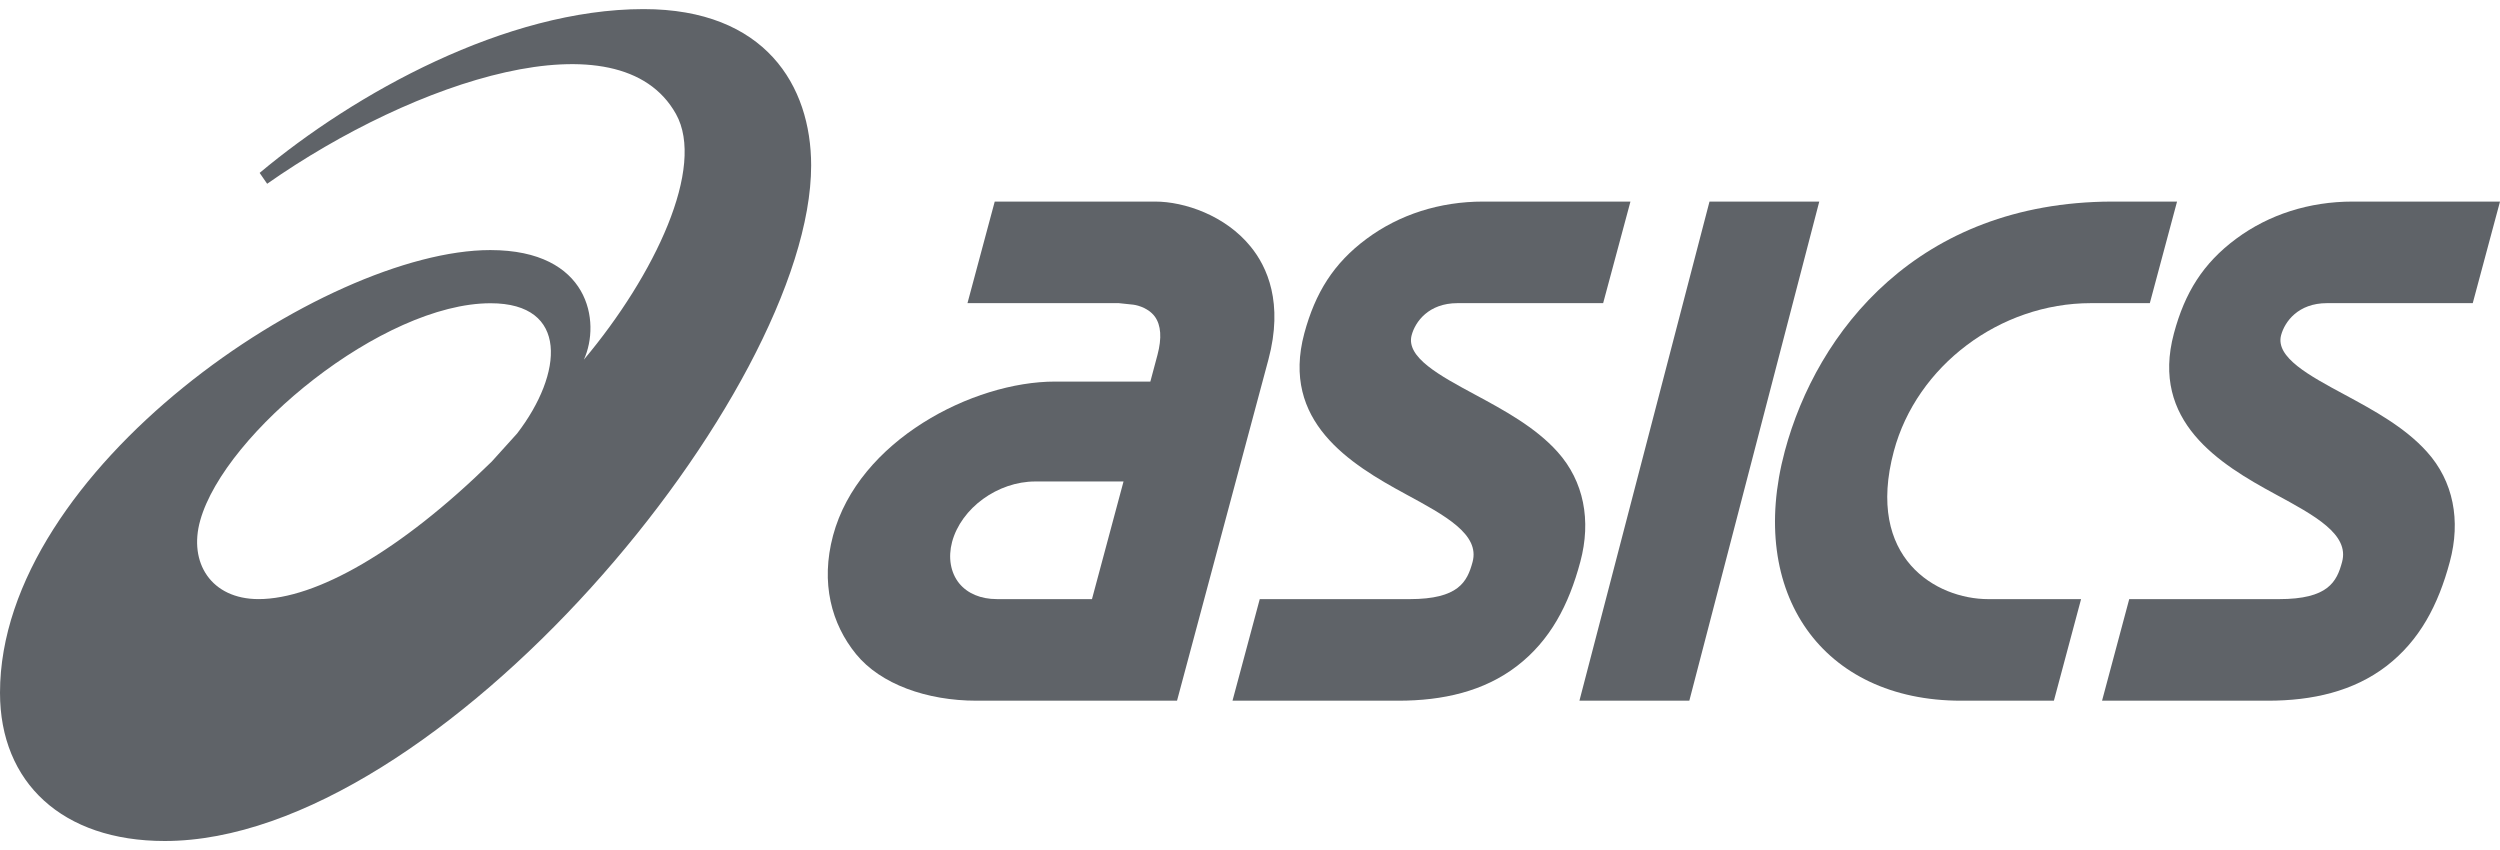 <svg xmlns="http://www.w3.org/2000/svg" width="100" height="34" viewBox="0 0 100 34" fill="none"><g clip-path="url(#clip0_15661_15517)"><path d="M10.343 23.964C8.445 23.964 7.532 22.505 8.009 20.816C8.992 17.316 15.315 12.13 19.624 12.13C22.766 12.13 22.527 14.941 20.685 17.339L19.667 18.466C16.015 22.05 12.63 23.964 10.343 23.964ZM25.743 0.364C20.244 0.366 14.189 3.73 10.386 6.916L10.686 7.351C16.589 3.213 24.78 0.522 27.038 4.558C28.23 6.687 26.206 10.987 23.356 14.385C24.038 12.884 23.588 10.003 19.613 10.003C13.007 10.003 0 18.755 0 27.712C0 31.3 2.489 33.64 6.589 33.64C17.563 33.64 32.446 15.652 32.446 6.618C32.446 3.426 30.61 0.364 25.743 0.364Z" fill="#5F6368"></path><path d="M39.872 23.964C39.233 23.964 38.701 23.741 38.368 23.334C38.022 22.907 37.918 22.302 38.083 21.678C38.448 20.323 39.908 19.259 41.41 19.259H44.941L43.679 23.964H39.872ZM50.022 9.86C49.012 8.618 47.377 8.063 46.207 8.063H39.789L38.699 12.126H44.752L45.332 12.187C45.338 12.187 45.888 12.251 46.194 12.664C46.442 13.009 46.478 13.521 46.3 14.193L46.014 15.263H42.201C38.918 15.263 34.342 17.617 33.322 21.421C32.815 23.318 33.259 24.961 34.245 26.168C35.223 27.366 37.069 28.028 39.062 28.028H47.081L49.187 20.165L50.736 14.386C51.345 12.113 50.686 10.67 50.022 9.86Z" fill="#5F6368"></path><path d="M94.109 8.063C92.373 8.063 90.76 8.577 89.448 9.549C88.123 10.53 87.392 11.709 86.957 13.335C86.011 16.858 88.781 18.559 91.006 19.764C92.602 20.629 93.982 21.375 93.683 22.479C93.472 23.271 93.126 23.965 91.162 23.965H85.169L84.082 28.028H90.716C92.494 28.028 94.136 27.657 95.459 26.642C96.782 25.623 97.531 24.203 97.993 22.471C98.437 20.822 98.138 19.247 97.077 18.072C96.192 17.085 94.92 16.399 93.799 15.793C92.362 15.021 91.008 14.291 91.244 13.407C91.389 12.872 91.92 12.126 93.08 12.126H98.91L100 8.063H94.109Z" fill="#5F6368"></path><path d="M59.329 8.063C57.593 8.063 55.98 8.577 54.668 9.549C53.343 10.53 52.612 11.709 52.172 13.335C51.229 16.858 54.001 18.559 56.225 19.764C57.822 20.629 59.199 21.375 58.903 22.479C58.69 23.271 58.345 23.965 56.382 23.965H50.39L49.3 28.028H55.933C57.714 28.028 59.355 27.657 60.678 26.642C62.004 25.623 62.751 24.203 63.213 22.471C63.656 20.822 63.356 19.247 62.299 18.072C61.414 17.085 60.14 16.399 59.017 15.793C57.582 15.021 56.229 14.291 56.466 13.407C56.609 12.872 57.142 12.126 58.3 12.126H64.126L65.218 8.063H59.329Z" fill="#5F6368"></path><path d="M68.38 8.063L63.177 28.028H67.573L72.771 8.063H68.38Z" fill="#5F6368"></path><path d="M84.467 8.063C76.728 8.091 72.678 13.244 71.392 18.046C69.869 23.738 72.9 28.028 78.442 28.028H82.156L83.243 23.965H79.531C77.456 23.965 74.604 22.333 75.754 18.046C76.667 14.637 79.99 12.126 83.635 12.126H85.993L87.082 8.063H84.467L84.467 8.063Z" fill="#5F6368"></path></g><defs><clipPath id="clip0_15661_15517"><rect width="100" height="33.277" fill="white" transform="translate(0 0.362)"></rect></clipPath></defs></svg>
